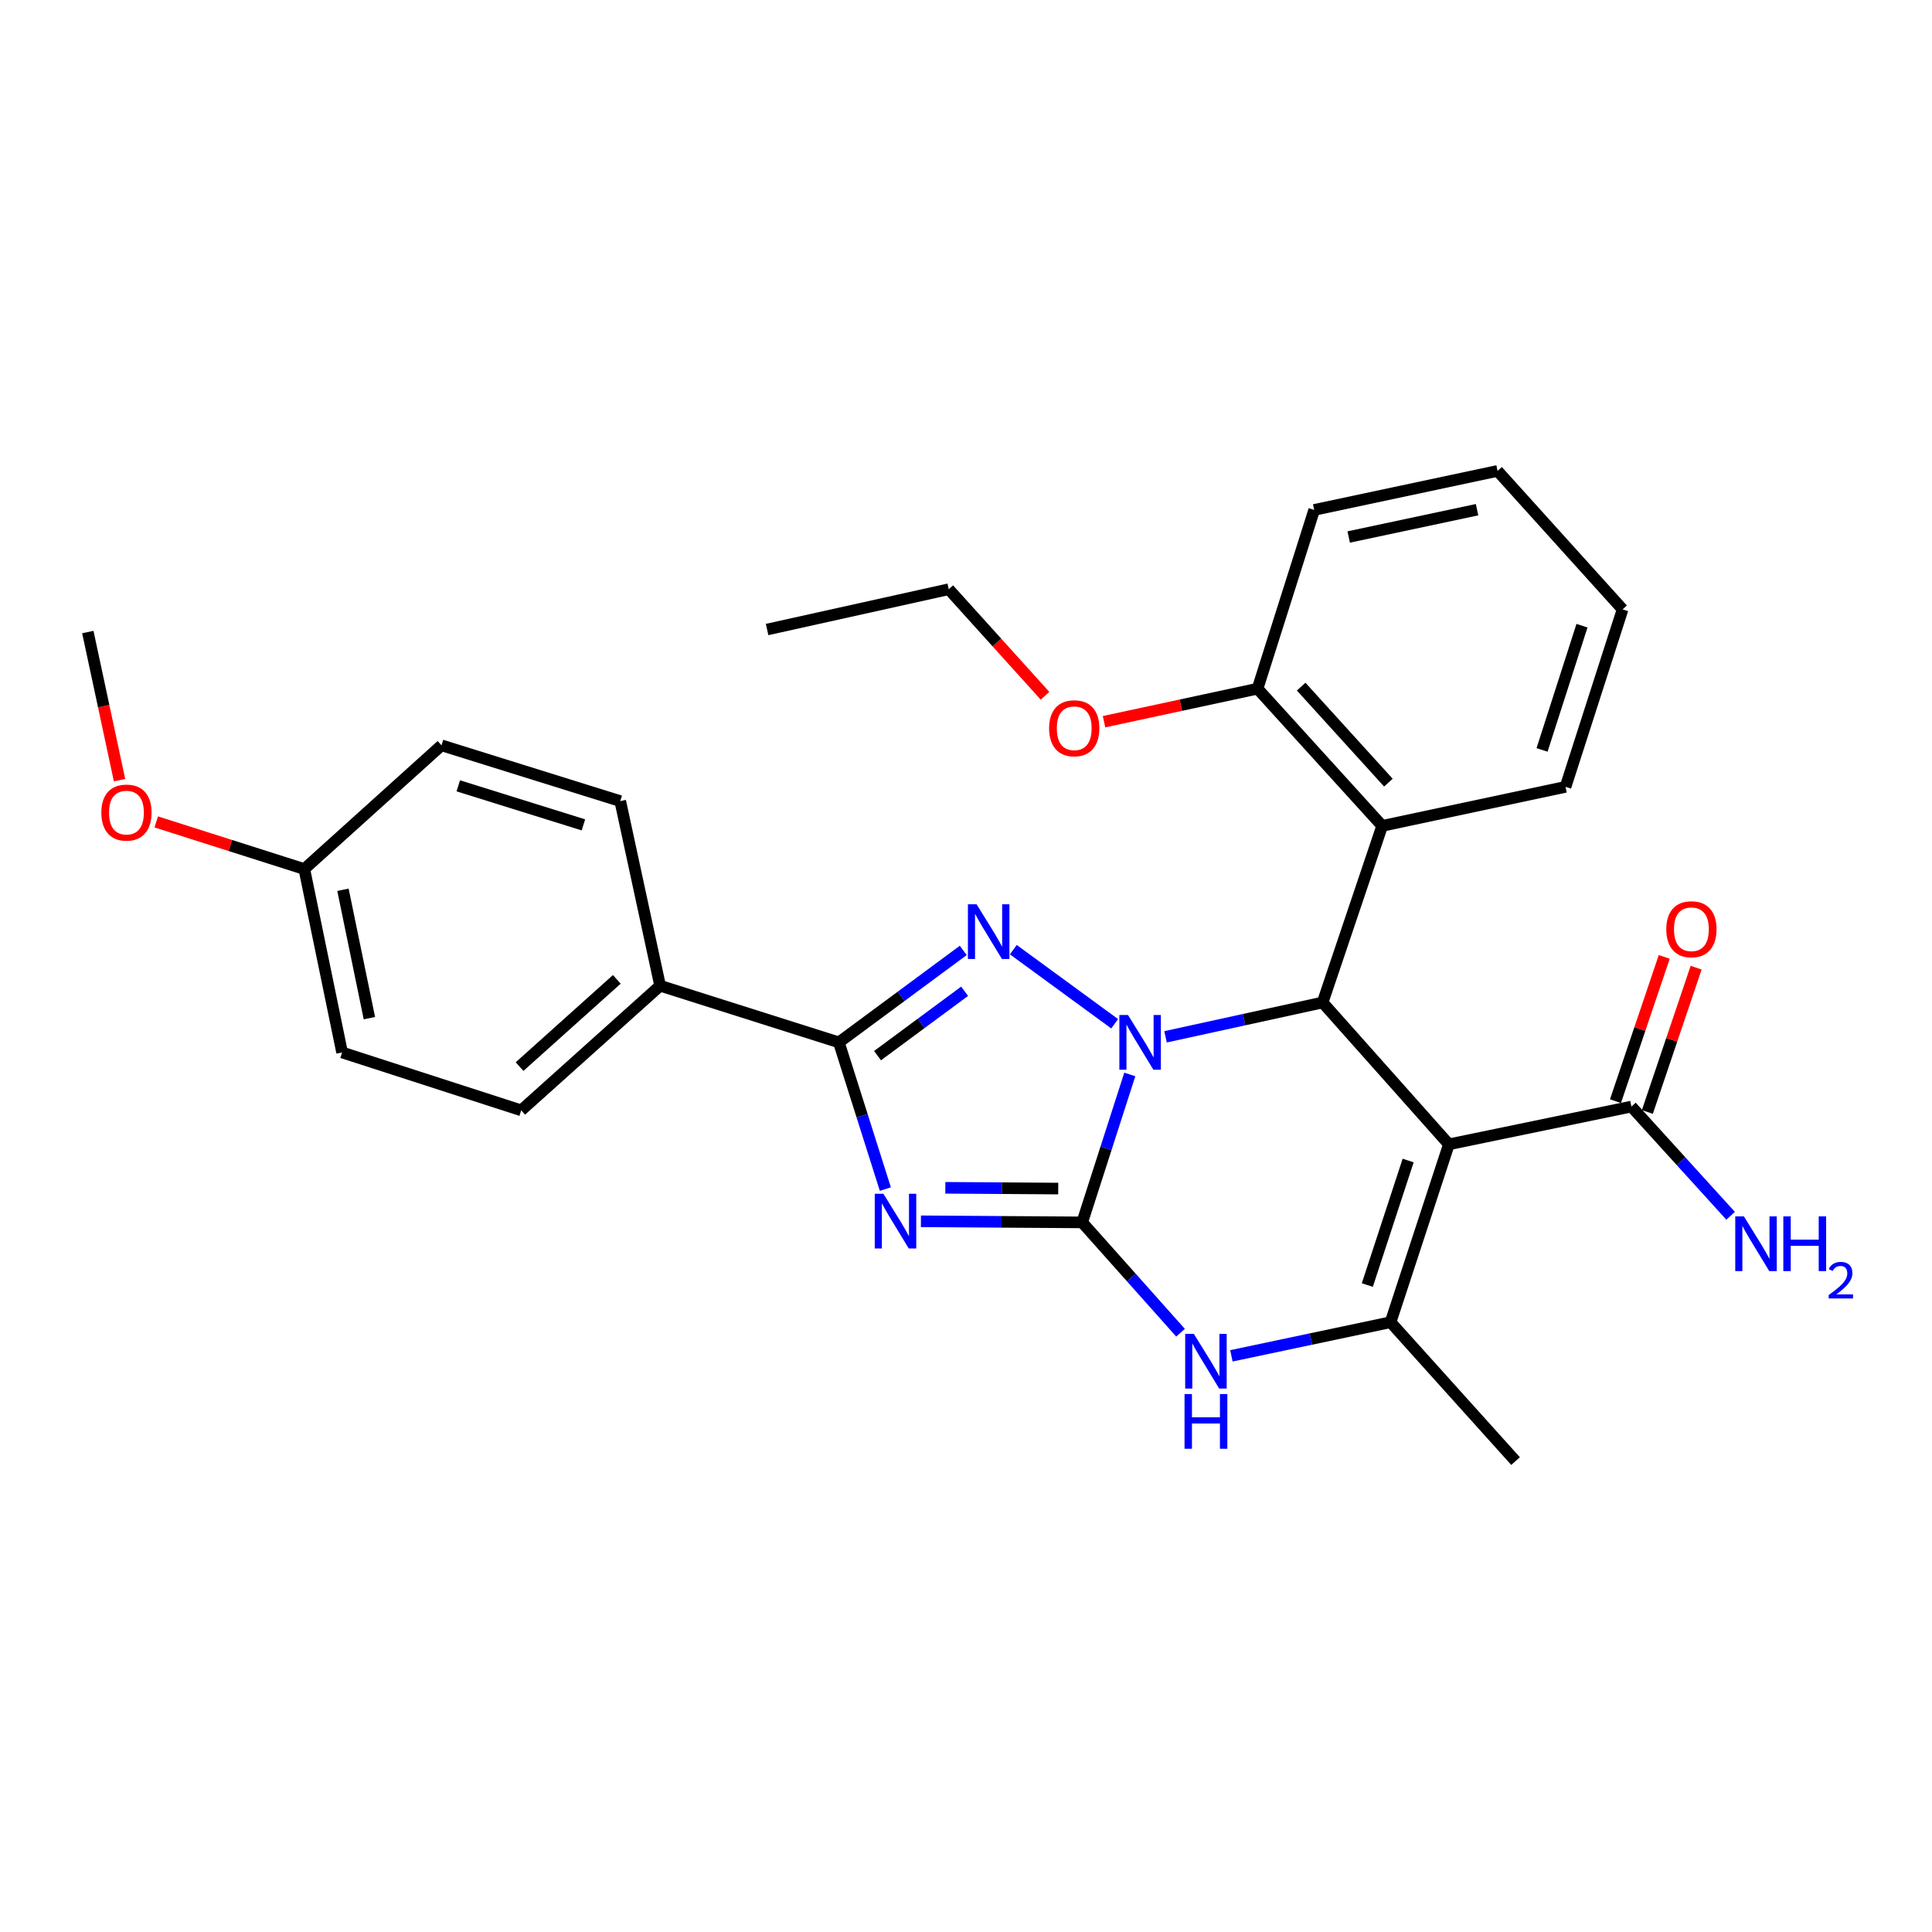 <?xml version='1.0' encoding='iso-8859-1'?>
<svg version='1.1' baseProfile='full'
              xmlns='http://www.w3.org/2000/svg'
                      xmlns:rdkit='http://www.rdkit.org/xml'
                      xmlns:xlink='http://www.w3.org/1999/xlink'
                  xml:space='preserve'
width='1000px' height='1000px' viewBox='0 0 1000 1000'>
<!-- END OF HEADER -->
<rect style='opacity:1.0;fill:#FFFFFF;stroke:none' width='1000' height='1000' x='0' y='0'> </rect>
<path class='bond-0' d='M 584.776,556.138 L 572.459,594.422' style='fill:none;fill-rule:evenodd;stroke:#0000FF;stroke-width:6px;stroke-linecap:butt;stroke-linejoin:miter;stroke-opacity:1' />
<path class='bond-0' d='M 572.459,594.422 L 560.142,632.706' style='fill:none;fill-rule:evenodd;stroke:#000000;stroke-width:6px;stroke-linecap:butt;stroke-linejoin:miter;stroke-opacity:1' />
<path class='bond-2' d='M 576.951,529.902 L 524.494,491.54' style='fill:none;fill-rule:evenodd;stroke:#0000FF;stroke-width:6px;stroke-linecap:butt;stroke-linejoin:miter;stroke-opacity:1' />
<path class='bond-4' d='M 603.276,536.655 L 643.929,527.77' style='fill:none;fill-rule:evenodd;stroke:#0000FF;stroke-width:6px;stroke-linecap:butt;stroke-linejoin:miter;stroke-opacity:1' />
<path class='bond-4' d='M 643.929,527.77 L 684.581,518.885' style='fill:none;fill-rule:evenodd;stroke:#000000;stroke-width:6px;stroke-linecap:butt;stroke-linejoin:miter;stroke-opacity:1' />
<path class='bond-1' d='M 560.142,632.706 L 518.404,632.426' style='fill:none;fill-rule:evenodd;stroke:#000000;stroke-width:6px;stroke-linecap:butt;stroke-linejoin:miter;stroke-opacity:1' />
<path class='bond-1' d='M 518.404,632.426 L 476.667,632.145' style='fill:none;fill-rule:evenodd;stroke:#0000FF;stroke-width:6px;stroke-linecap:butt;stroke-linejoin:miter;stroke-opacity:1' />
<path class='bond-1' d='M 547.737,615.199 L 518.521,615.003' style='fill:none;fill-rule:evenodd;stroke:#000000;stroke-width:6px;stroke-linecap:butt;stroke-linejoin:miter;stroke-opacity:1' />
<path class='bond-1' d='M 518.521,615.003 L 489.305,614.807' style='fill:none;fill-rule:evenodd;stroke:#0000FF;stroke-width:6px;stroke-linecap:butt;stroke-linejoin:miter;stroke-opacity:1' />
<path class='bond-6' d='M 560.142,632.706 L 585.593,661.261' style='fill:none;fill-rule:evenodd;stroke:#000000;stroke-width:6px;stroke-linecap:butt;stroke-linejoin:miter;stroke-opacity:1' />
<path class='bond-6' d='M 585.593,661.261 L 611.044,689.816' style='fill:none;fill-rule:evenodd;stroke:#0000FF;stroke-width:6px;stroke-linecap:butt;stroke-linejoin:miter;stroke-opacity:1' />
<path class='bond-29' d='M 458.255,615.471 L 446.224,577.501' style='fill:none;fill-rule:evenodd;stroke:#0000FF;stroke-width:6px;stroke-linecap:butt;stroke-linejoin:miter;stroke-opacity:1' />
<path class='bond-29' d='M 446.224,577.501 L 434.192,539.531' style='fill:none;fill-rule:evenodd;stroke:#000000;stroke-width:6px;stroke-linecap:butt;stroke-linejoin:miter;stroke-opacity:1' />
<path class='bond-5' d='M 498.584,491.931 L 466.388,515.731' style='fill:none;fill-rule:evenodd;stroke:#0000FF;stroke-width:6px;stroke-linecap:butt;stroke-linejoin:miter;stroke-opacity:1' />
<path class='bond-5' d='M 466.388,515.731 L 434.192,539.531' style='fill:none;fill-rule:evenodd;stroke:#000000;stroke-width:6px;stroke-linecap:butt;stroke-linejoin:miter;stroke-opacity:1' />
<path class='bond-5' d='M 499.282,513.081 L 476.745,529.741' style='fill:none;fill-rule:evenodd;stroke:#0000FF;stroke-width:6px;stroke-linecap:butt;stroke-linejoin:miter;stroke-opacity:1' />
<path class='bond-5' d='M 476.745,529.741 L 454.208,546.401' style='fill:none;fill-rule:evenodd;stroke:#000000;stroke-width:6px;stroke-linecap:butt;stroke-linejoin:miter;stroke-opacity:1' />
<path class='bond-3' d='M 749.937,592.304 L 684.581,518.885' style='fill:none;fill-rule:evenodd;stroke:#000000;stroke-width:6px;stroke-linecap:butt;stroke-linejoin:miter;stroke-opacity:1' />
<path class='bond-7' d='M 749.937,592.304 L 719.756,684.375' style='fill:none;fill-rule:evenodd;stroke:#000000;stroke-width:6px;stroke-linecap:butt;stroke-linejoin:miter;stroke-opacity:1' />
<path class='bond-7' d='M 728.853,600.687 L 707.727,665.137' style='fill:none;fill-rule:evenodd;stroke:#000000;stroke-width:6px;stroke-linecap:butt;stroke-linejoin:miter;stroke-opacity:1' />
<path class='bond-9' d='M 749.937,592.304 L 844.418,572.761' style='fill:none;fill-rule:evenodd;stroke:#000000;stroke-width:6px;stroke-linecap:butt;stroke-linejoin:miter;stroke-opacity:1' />
<path class='bond-8' d='M 684.581,518.885 L 715.41,427.472' style='fill:none;fill-rule:evenodd;stroke:#000000;stroke-width:6px;stroke-linecap:butt;stroke-linejoin:miter;stroke-opacity:1' />
<path class='bond-10' d='M 434.192,539.531 L 341.676,510.212' style='fill:none;fill-rule:evenodd;stroke:#000000;stroke-width:6px;stroke-linecap:butt;stroke-linejoin:miter;stroke-opacity:1' />
<path class='bond-30' d='M 637.373,701.781 L 678.564,693.078' style='fill:none;fill-rule:evenodd;stroke:#0000FF;stroke-width:6px;stroke-linecap:butt;stroke-linejoin:miter;stroke-opacity:1' />
<path class='bond-30' d='M 678.564,693.078 L 719.756,684.375' style='fill:none;fill-rule:evenodd;stroke:#000000;stroke-width:6px;stroke-linecap:butt;stroke-linejoin:miter;stroke-opacity:1' />
<path class='bond-16' d='M 719.756,684.375 L 784.454,756.255' style='fill:none;fill-rule:evenodd;stroke:#000000;stroke-width:6px;stroke-linecap:butt;stroke-linejoin:miter;stroke-opacity:1' />
<path class='bond-11' d='M 715.41,427.472 L 650.906,356.463' style='fill:none;fill-rule:evenodd;stroke:#000000;stroke-width:6px;stroke-linecap:butt;stroke-linejoin:miter;stroke-opacity:1' />
<path class='bond-11' d='M 718.631,405.105 L 673.478,355.399' style='fill:none;fill-rule:evenodd;stroke:#000000;stroke-width:6px;stroke-linecap:butt;stroke-linejoin:miter;stroke-opacity:1' />
<path class='bond-21' d='M 715.41,427.472 L 810.317,407.271' style='fill:none;fill-rule:evenodd;stroke:#000000;stroke-width:6px;stroke-linecap:butt;stroke-linejoin:miter;stroke-opacity:1' />
<path class='bond-12' d='M 852.671,575.55 L 865.293,538.208' style='fill:none;fill-rule:evenodd;stroke:#000000;stroke-width:6px;stroke-linecap:butt;stroke-linejoin:miter;stroke-opacity:1' />
<path class='bond-12' d='M 865.293,538.208 L 877.914,500.867' style='fill:none;fill-rule:evenodd;stroke:#FF0000;stroke-width:6px;stroke-linecap:butt;stroke-linejoin:miter;stroke-opacity:1' />
<path class='bond-12' d='M 836.165,569.971 L 848.787,532.629' style='fill:none;fill-rule:evenodd;stroke:#000000;stroke-width:6px;stroke-linecap:butt;stroke-linejoin:miter;stroke-opacity:1' />
<path class='bond-12' d='M 848.787,532.629 L 861.409,495.288' style='fill:none;fill-rule:evenodd;stroke:#FF0000;stroke-width:6px;stroke-linecap:butt;stroke-linejoin:miter;stroke-opacity:1' />
<path class='bond-15' d='M 844.418,572.761 L 870.092,601.028' style='fill:none;fill-rule:evenodd;stroke:#000000;stroke-width:6px;stroke-linecap:butt;stroke-linejoin:miter;stroke-opacity:1' />
<path class='bond-15' d='M 870.092,601.028 L 895.765,629.295' style='fill:none;fill-rule:evenodd;stroke:#0000FF;stroke-width:6px;stroke-linecap:butt;stroke-linejoin:miter;stroke-opacity:1' />
<path class='bond-13' d='M 341.676,510.212 L 269.777,574.716' style='fill:none;fill-rule:evenodd;stroke:#000000;stroke-width:6px;stroke-linecap:butt;stroke-linejoin:miter;stroke-opacity:1' />
<path class='bond-13' d='M 319.256,506.919 L 268.926,552.071' style='fill:none;fill-rule:evenodd;stroke:#000000;stroke-width:6px;stroke-linecap:butt;stroke-linejoin:miter;stroke-opacity:1' />
<path class='bond-14' d='M 341.676,510.212 L 321.039,414.656' style='fill:none;fill-rule:evenodd;stroke:#000000;stroke-width:6px;stroke-linecap:butt;stroke-linejoin:miter;stroke-opacity:1' />
<path class='bond-20' d='M 650.906,356.463 L 611.175,365.007' style='fill:none;fill-rule:evenodd;stroke:#000000;stroke-width:6px;stroke-linecap:butt;stroke-linejoin:miter;stroke-opacity:1' />
<path class='bond-20' d='M 611.175,365.007 L 571.445,373.55' style='fill:none;fill-rule:evenodd;stroke:#FF0000;stroke-width:6px;stroke-linecap:butt;stroke-linejoin:miter;stroke-opacity:1' />
<path class='bond-23' d='M 650.906,356.463 L 680.225,263.937' style='fill:none;fill-rule:evenodd;stroke:#000000;stroke-width:6px;stroke-linecap:butt;stroke-linejoin:miter;stroke-opacity:1' />
<path class='bond-19' d='M 269.777,574.716 L 177.066,544.748' style='fill:none;fill-rule:evenodd;stroke:#000000;stroke-width:6px;stroke-linecap:butt;stroke-linejoin:miter;stroke-opacity:1' />
<path class='bond-18' d='M 321.039,414.656 L 228.523,385.782' style='fill:none;fill-rule:evenodd;stroke:#000000;stroke-width:6px;stroke-linecap:butt;stroke-linejoin:miter;stroke-opacity:1' />
<path class='bond-18' d='M 301.971,426.957 L 237.209,406.745' style='fill:none;fill-rule:evenodd;stroke:#000000;stroke-width:6px;stroke-linecap:butt;stroke-linejoin:miter;stroke-opacity:1' />
<path class='bond-17' d='M 157.514,449.822 L 228.523,385.782' style='fill:none;fill-rule:evenodd;stroke:#000000;stroke-width:6px;stroke-linecap:butt;stroke-linejoin:miter;stroke-opacity:1' />
<path class='bond-22' d='M 157.514,449.822 L 119.191,437.621' style='fill:none;fill-rule:evenodd;stroke:#000000;stroke-width:6px;stroke-linecap:butt;stroke-linejoin:miter;stroke-opacity:1' />
<path class='bond-22' d='M 119.191,437.621 L 80.868,425.42' style='fill:none;fill-rule:evenodd;stroke:#FF0000;stroke-width:6px;stroke-linecap:butt;stroke-linejoin:miter;stroke-opacity:1' />
<path class='bond-32' d='M 157.514,449.822 L 177.066,544.748' style='fill:none;fill-rule:evenodd;stroke:#000000;stroke-width:6px;stroke-linecap:butt;stroke-linejoin:miter;stroke-opacity:1' />
<path class='bond-32' d='M 177.512,460.546 L 191.198,526.994' style='fill:none;fill-rule:evenodd;stroke:#000000;stroke-width:6px;stroke-linecap:butt;stroke-linejoin:miter;stroke-opacity:1' />
<path class='bond-24' d='M 540.895,360.125 L 515.987,332.552' style='fill:none;fill-rule:evenodd;stroke:#FF0000;stroke-width:6px;stroke-linecap:butt;stroke-linejoin:miter;stroke-opacity:1' />
<path class='bond-24' d='M 515.987,332.552 L 491.078,304.978' style='fill:none;fill-rule:evenodd;stroke:#000000;stroke-width:6px;stroke-linecap:butt;stroke-linejoin:miter;stroke-opacity:1' />
<path class='bond-26' d='M 810.317,407.271 L 839.85,315.412' style='fill:none;fill-rule:evenodd;stroke:#000000;stroke-width:6px;stroke-linecap:butt;stroke-linejoin:miter;stroke-opacity:1' />
<path class='bond-26' d='M 798.16,388.159 L 818.833,323.858' style='fill:none;fill-rule:evenodd;stroke:#000000;stroke-width:6px;stroke-linecap:butt;stroke-linejoin:miter;stroke-opacity:1' />
<path class='bond-25' d='M 61.874,403.805 L 53.664,365.474' style='fill:none;fill-rule:evenodd;stroke:#FF0000;stroke-width:6px;stroke-linecap:butt;stroke-linejoin:miter;stroke-opacity:1' />
<path class='bond-25' d='M 53.664,365.474 L 45.455,327.144' style='fill:none;fill-rule:evenodd;stroke:#000000;stroke-width:6px;stroke-linecap:butt;stroke-linejoin:miter;stroke-opacity:1' />
<path class='bond-31' d='M 680.225,263.937 L 775.133,243.745' style='fill:none;fill-rule:evenodd;stroke:#000000;stroke-width:6px;stroke-linecap:butt;stroke-linejoin:miter;stroke-opacity:1' />
<path class='bond-31' d='M 698.087,277.95 L 764.522,263.816' style='fill:none;fill-rule:evenodd;stroke:#000000;stroke-width:6px;stroke-linecap:butt;stroke-linejoin:miter;stroke-opacity:1' />
<path class='bond-27' d='M 491.078,304.978 L 397.052,325.837' style='fill:none;fill-rule:evenodd;stroke:#000000;stroke-width:6px;stroke-linecap:butt;stroke-linejoin:miter;stroke-opacity:1' />
<path class='bond-28' d='M 839.85,315.412 L 775.133,243.745' style='fill:none;fill-rule:evenodd;stroke:#000000;stroke-width:6px;stroke-linecap:butt;stroke-linejoin:miter;stroke-opacity:1' />
<path  class='atom-0' d='M 583.859 525.371
L 593.139 540.371
Q 594.059 541.851, 595.539 544.531
Q 597.019 547.211, 597.099 547.371
L 597.099 525.371
L 600.859 525.371
L 600.859 553.691
L 596.979 553.691
L 587.019 537.291
Q 585.859 535.371, 584.619 533.171
Q 583.419 530.971, 583.059 530.291
L 583.059 553.691
L 579.379 553.691
L 579.379 525.371
L 583.859 525.371
' fill='#0000FF'/>
<path  class='atom-2' d='M 457.251 617.897
L 466.531 632.897
Q 467.451 634.377, 468.931 637.057
Q 470.411 639.737, 470.491 639.897
L 470.491 617.897
L 474.251 617.897
L 474.251 646.217
L 470.371 646.217
L 460.411 629.817
Q 459.251 627.897, 458.011 625.697
Q 456.811 623.497, 456.451 622.817
L 456.451 646.217
L 452.771 646.217
L 452.771 617.897
L 457.251 617.897
' fill='#0000FF'/>
<path  class='atom-3' d='M 505.474 468.049
L 514.754 483.049
Q 515.674 484.529, 517.154 487.209
Q 518.634 489.889, 518.714 490.049
L 518.714 468.049
L 522.474 468.049
L 522.474 496.369
L 518.594 496.369
L 508.634 479.969
Q 507.474 478.049, 506.234 475.849
Q 505.034 473.649, 504.674 472.969
L 504.674 496.369
L 500.994 496.369
L 500.994 468.049
L 505.474 468.049
' fill='#0000FF'/>
<path  class='atom-7' d='M 617.931 690.406
L 627.211 705.406
Q 628.131 706.886, 629.611 709.566
Q 631.091 712.246, 631.171 712.406
L 631.171 690.406
L 634.931 690.406
L 634.931 718.726
L 631.051 718.726
L 621.091 702.326
Q 619.931 700.406, 618.691 698.206
Q 617.491 696.006, 617.131 695.326
L 617.131 718.726
L 613.451 718.726
L 613.451 690.406
L 617.931 690.406
' fill='#0000FF'/>
<path  class='atom-7' d='M 613.111 721.558
L 616.951 721.558
L 616.951 733.598
L 631.431 733.598
L 631.431 721.558
L 635.271 721.558
L 635.271 749.878
L 631.431 749.878
L 631.431 736.798
L 616.951 736.798
L 616.951 749.878
L 613.111 749.878
L 613.111 721.558
' fill='#0000FF'/>
<path  class='atom-13' d='M 862.47 480.973
Q 862.47 474.173, 865.83 470.373
Q 869.19 466.573, 875.47 466.573
Q 881.75 466.573, 885.11 470.373
Q 888.47 474.173, 888.47 480.973
Q 888.47 487.853, 885.07 491.773
Q 881.67 495.653, 875.47 495.653
Q 869.23 495.653, 865.83 491.773
Q 862.47 487.893, 862.47 480.973
M 875.47 492.453
Q 879.79 492.453, 882.11 489.573
Q 884.47 486.653, 884.47 480.973
Q 884.47 475.413, 882.11 472.613
Q 879.79 469.773, 875.47 469.773
Q 871.15 469.773, 868.79 472.573
Q 866.47 475.373, 866.47 480.973
Q 866.47 486.693, 868.79 489.573
Q 871.15 492.453, 875.47 492.453
' fill='#FF0000'/>
<path  class='atom-16' d='M 902.643 629.6
L 911.923 644.6
Q 912.843 646.08, 914.323 648.76
Q 915.803 651.44, 915.883 651.6
L 915.883 629.6
L 919.643 629.6
L 919.643 657.92
L 915.763 657.92
L 905.803 641.52
Q 904.643 639.6, 903.403 637.4
Q 902.203 635.2, 901.843 634.52
L 901.843 657.92
L 898.163 657.92
L 898.163 629.6
L 902.643 629.6
' fill='#0000FF'/>
<path  class='atom-16' d='M 923.043 629.6
L 926.883 629.6
L 926.883 641.64
L 941.363 641.64
L 941.363 629.6
L 945.203 629.6
L 945.203 657.92
L 941.363 657.92
L 941.363 644.84
L 926.883 644.84
L 926.883 657.92
L 923.043 657.92
L 923.043 629.6
' fill='#0000FF'/>
<path  class='atom-16' d='M 946.576 656.926
Q 947.262 655.157, 948.899 654.18
Q 950.536 653.177, 952.806 653.177
Q 955.631 653.177, 957.215 654.708
Q 958.799 656.24, 958.799 658.959
Q 958.799 661.731, 956.74 664.318
Q 954.707 666.905, 950.483 669.968
L 959.116 669.968
L 959.116 672.08
L 946.523 672.08
L 946.523 670.311
Q 950.008 667.829, 952.067 665.981
Q 954.153 664.133, 955.156 662.47
Q 956.159 660.807, 956.159 659.091
Q 956.159 657.296, 955.261 656.292
Q 954.364 655.289, 952.806 655.289
Q 951.301 655.289, 950.298 655.896
Q 949.295 656.504, 948.582 657.85
L 946.576 656.926
' fill='#0000FF'/>
<path  class='atom-21' d='M 543.018 376.947
Q 543.018 370.147, 546.378 366.347
Q 549.738 362.547, 556.018 362.547
Q 562.298 362.547, 565.658 366.347
Q 569.018 370.147, 569.018 376.947
Q 569.018 383.827, 565.618 387.747
Q 562.218 391.627, 556.018 391.627
Q 549.778 391.627, 546.378 387.747
Q 543.018 383.867, 543.018 376.947
M 556.018 388.427
Q 560.338 388.427, 562.658 385.547
Q 565.018 382.627, 565.018 376.947
Q 565.018 371.387, 562.658 368.587
Q 560.338 365.747, 556.018 365.747
Q 551.698 365.747, 549.338 368.547
Q 547.018 371.347, 547.018 376.947
Q 547.018 382.667, 549.338 385.547
Q 551.698 388.427, 556.018 388.427
' fill='#FF0000'/>
<path  class='atom-23' d='M 52.452 420.592
Q 52.452 413.792, 55.812 409.992
Q 59.172 406.192, 65.452 406.192
Q 71.732 406.192, 75.092 409.992
Q 78.452 413.792, 78.452 420.592
Q 78.452 427.472, 75.052 431.392
Q 71.652 435.272, 65.452 435.272
Q 59.212 435.272, 55.812 431.392
Q 52.452 427.512, 52.452 420.592
M 65.452 432.072
Q 69.772 432.072, 72.092 429.192
Q 74.452 426.272, 74.452 420.592
Q 74.452 415.032, 72.092 412.232
Q 69.772 409.392, 65.452 409.392
Q 61.132 409.392, 58.772 412.192
Q 56.452 414.992, 56.452 420.592
Q 56.452 426.312, 58.772 429.192
Q 61.132 432.072, 65.452 432.072
' fill='#FF0000'/>
</svg>
